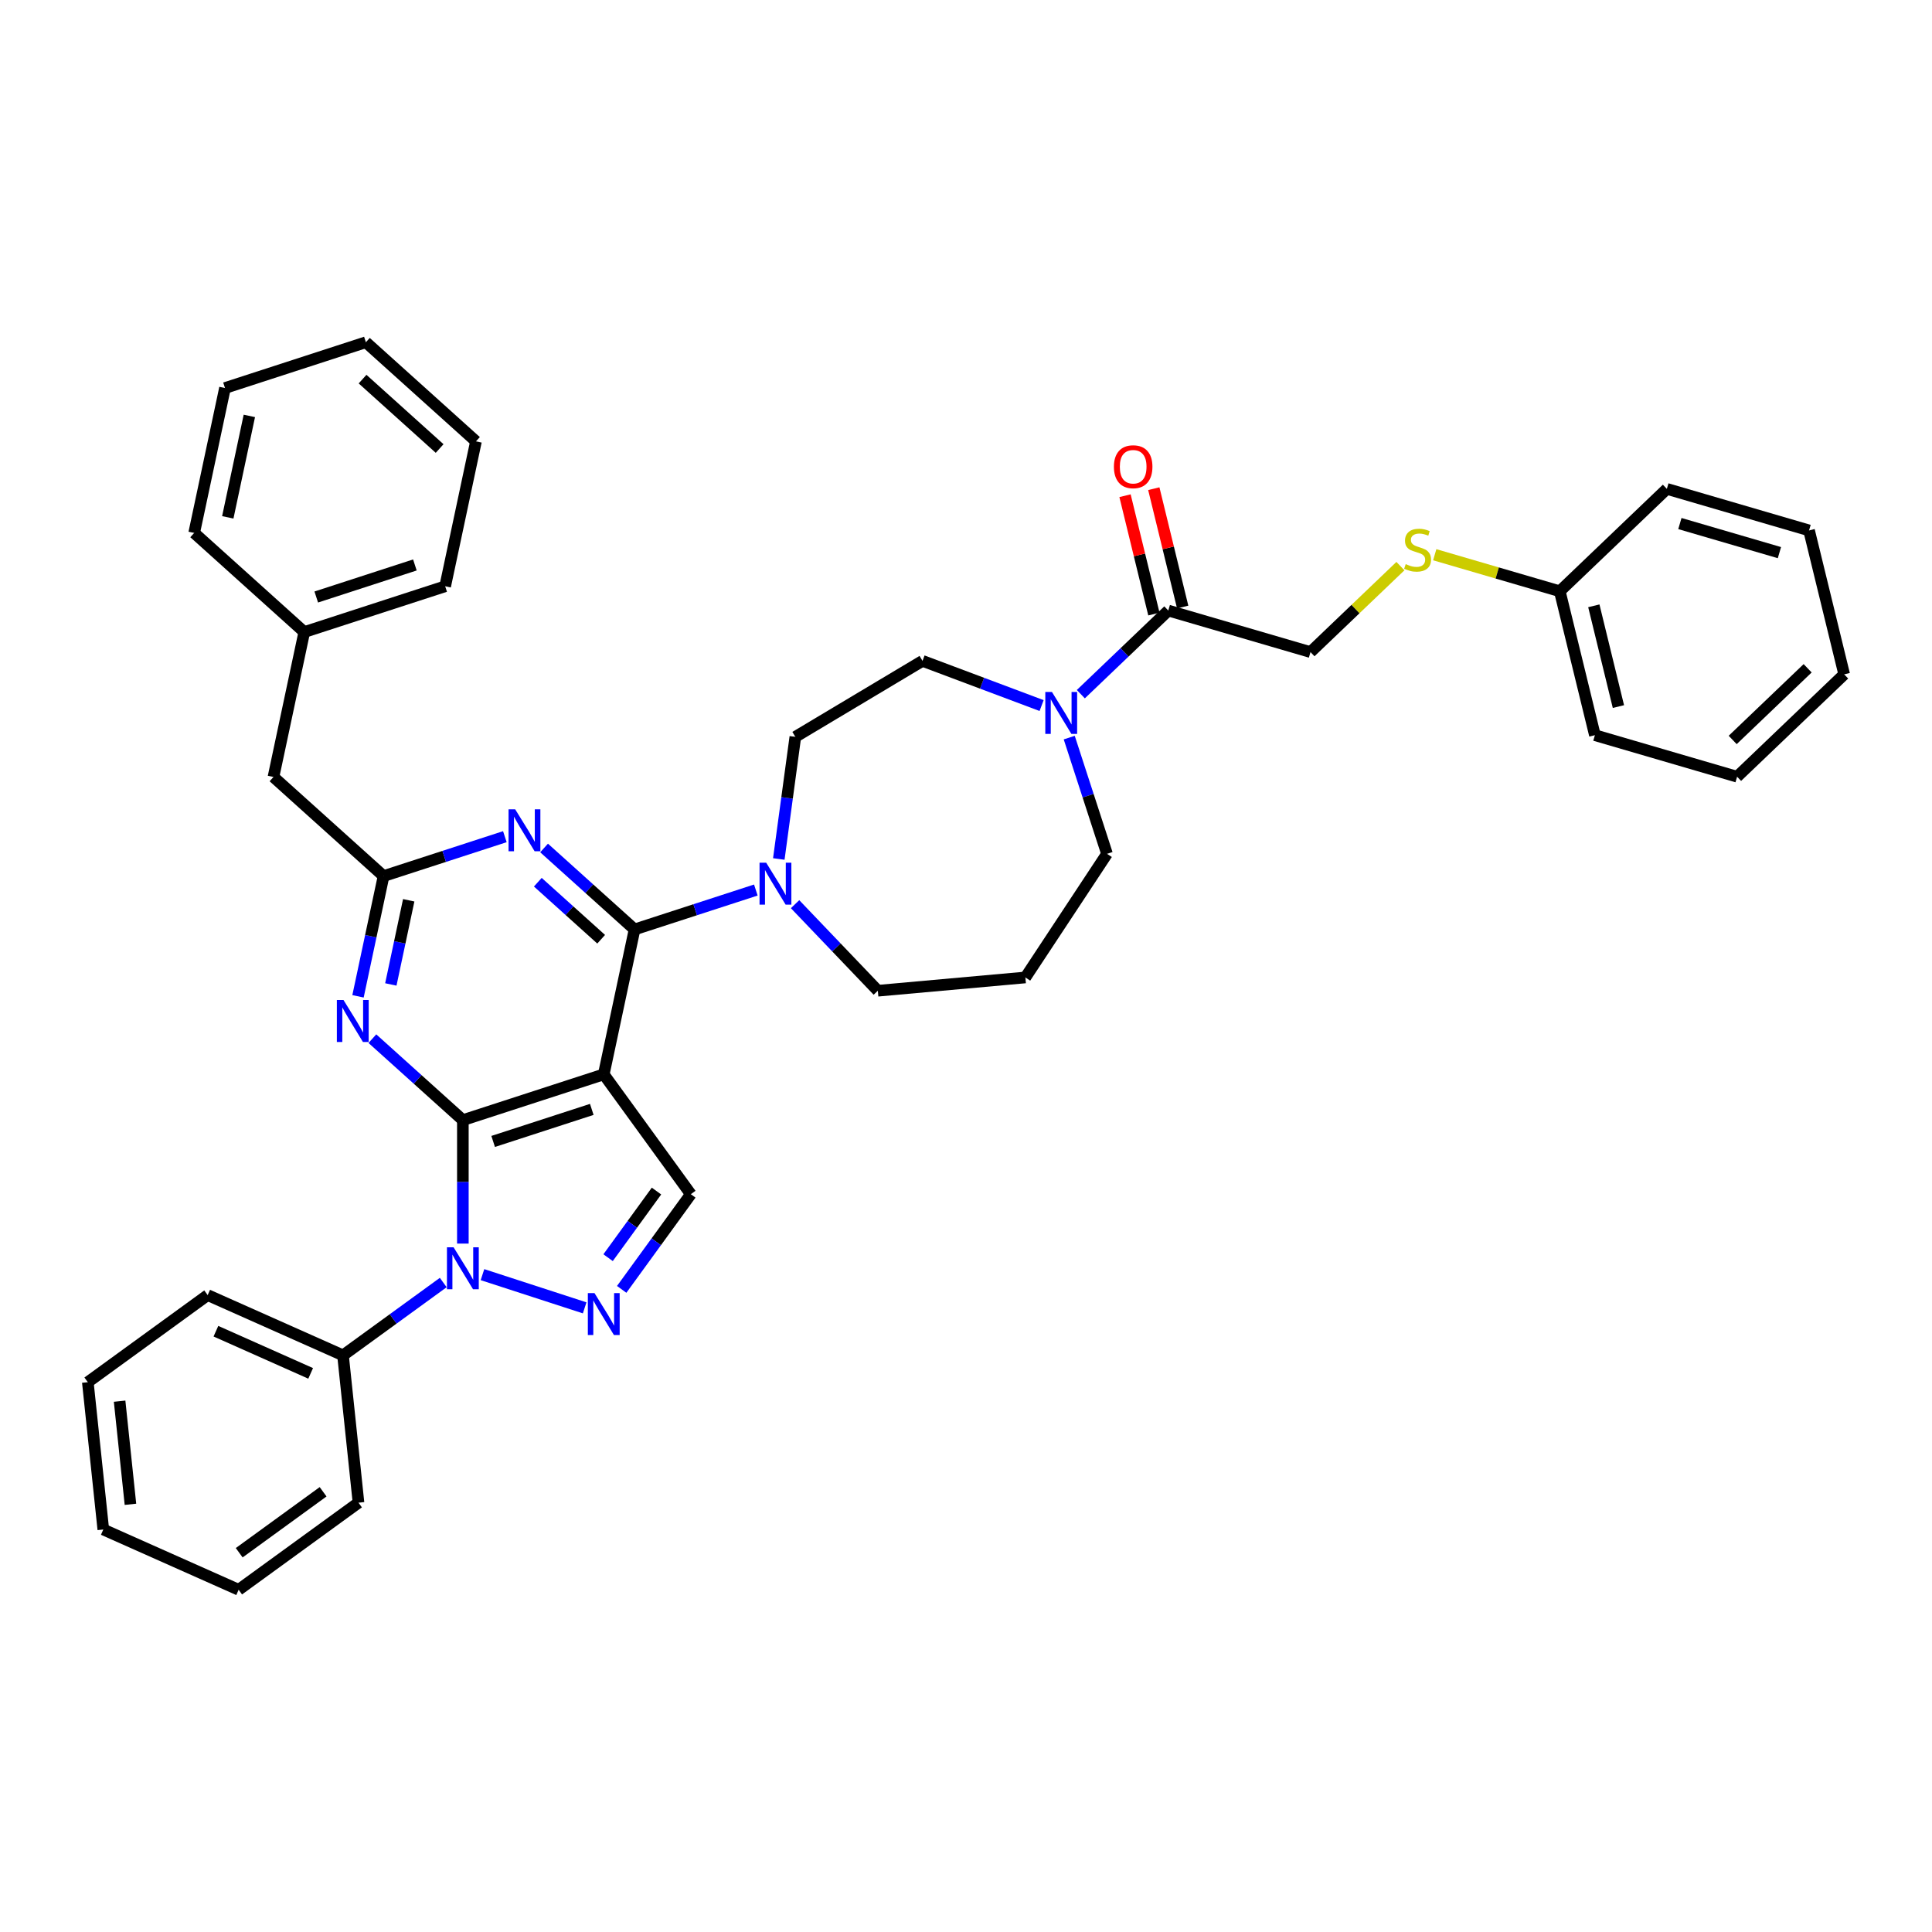 <?xml version='1.0' encoding='iso-8859-1'?>
<svg version='1.1' baseProfile='full'
              xmlns='http://www.w3.org/2000/svg'
                      xmlns:rdkit='http://www.rdkit.org/xml'
                      xmlns:xlink='http://www.w3.org/1999/xlink'
                  xml:space='preserve'
width='1000px' height='1000px' viewBox='0 0 1000 1000'>
<!-- END OF HEADER -->
<rect style='opacity:1.0;fill:#FFFFFF;stroke:none' width='1000' height='1000' x='0' y='0'> </rect>
<path class='bond-0' d='M 724.856,293.02 L 701.583,315.271' style='fill:none;fill-rule:evenodd;stroke:#CCCC00;stroke-width:6px;stroke-linecap:butt;stroke-linejoin:miter;stroke-opacity:1' />
<path class='bond-0' d='M 701.583,315.271 L 678.311,337.521' style='fill:none;fill-rule:evenodd;stroke:#000000;stroke-width:6px;stroke-linecap:butt;stroke-linejoin:miter;stroke-opacity:1' />
<path class='bond-1' d='M 742.615,287.125 L 774.977,296.579' style='fill:none;fill-rule:evenodd;stroke:#CCCC00;stroke-width:6px;stroke-linecap:butt;stroke-linejoin:miter;stroke-opacity:1' />
<path class='bond-1' d='M 774.977,296.579 L 807.339,306.034' style='fill:none;fill-rule:evenodd;stroke:#000000;stroke-width:6px;stroke-linecap:butt;stroke-linejoin:miter;stroke-opacity:1' />
<path class='bond-2' d='M 539.131,365.199 L 508.312,353.632' style='fill:none;fill-rule:evenodd;stroke:#0000FF;stroke-width:6px;stroke-linecap:butt;stroke-linejoin:miter;stroke-opacity:1' />
<path class='bond-2' d='M 508.312,353.632 L 477.493,342.066' style='fill:none;fill-rule:evenodd;stroke:#000000;stroke-width:6px;stroke-linecap:butt;stroke-linejoin:miter;stroke-opacity:1' />
<path class='bond-3' d='M 559.436,359.302 L 582.072,337.66' style='fill:none;fill-rule:evenodd;stroke:#0000FF;stroke-width:6px;stroke-linecap:butt;stroke-linejoin:miter;stroke-opacity:1' />
<path class='bond-3' d='M 582.072,337.66 L 604.708,316.018' style='fill:none;fill-rule:evenodd;stroke:#000000;stroke-width:6px;stroke-linecap:butt;stroke-linejoin:miter;stroke-opacity:1' />
<path class='bond-4' d='M 553.434,381.784 L 563.207,411.86' style='fill:none;fill-rule:evenodd;stroke:#0000FF;stroke-width:6px;stroke-linecap:butt;stroke-linejoin:miter;stroke-opacity:1' />
<path class='bond-4' d='M 563.207,411.86 L 572.979,441.936' style='fill:none;fill-rule:evenodd;stroke:#000000;stroke-width:6px;stroke-linecap:butt;stroke-linejoin:miter;stroke-opacity:1' />
<path class='bond-5' d='M 612.157,314.2 L 604.682,283.571' style='fill:none;fill-rule:evenodd;stroke:#000000;stroke-width:6px;stroke-linecap:butt;stroke-linejoin:miter;stroke-opacity:1' />
<path class='bond-5' d='M 604.682,283.571 L 597.207,252.941' style='fill:none;fill-rule:evenodd;stroke:#FF0000;stroke-width:6px;stroke-linecap:butt;stroke-linejoin:miter;stroke-opacity:1' />
<path class='bond-5' d='M 597.258,317.836 L 589.783,287.207' style='fill:none;fill-rule:evenodd;stroke:#000000;stroke-width:6px;stroke-linecap:butt;stroke-linejoin:miter;stroke-opacity:1' />
<path class='bond-5' d='M 589.783,287.207 L 582.309,256.577' style='fill:none;fill-rule:evenodd;stroke:#FF0000;stroke-width:6px;stroke-linecap:butt;stroke-linejoin:miter;stroke-opacity:1' />
<path class='bond-6' d='M 604.708,316.018 L 678.311,337.521' style='fill:none;fill-rule:evenodd;stroke:#000000;stroke-width:6px;stroke-linecap:butt;stroke-linejoin:miter;stroke-opacity:1' />
<path class='bond-7' d='M 807.339,306.034 L 825.518,380.528' style='fill:none;fill-rule:evenodd;stroke:#000000;stroke-width:6px;stroke-linecap:butt;stroke-linejoin:miter;stroke-opacity:1' />
<path class='bond-7' d='M 824.964,313.572 L 837.69,365.718' style='fill:none;fill-rule:evenodd;stroke:#000000;stroke-width:6px;stroke-linecap:butt;stroke-linejoin:miter;stroke-opacity:1' />
<path class='bond-8' d='M 807.339,306.034 L 862.763,253.043' style='fill:none;fill-rule:evenodd;stroke:#000000;stroke-width:6px;stroke-linecap:butt;stroke-linejoin:miter;stroke-opacity:1' />
<path class='bond-9' d='M 239.577,643.682 L 239.577,611.729' style='fill:none;fill-rule:evenodd;stroke:#0000FF;stroke-width:6px;stroke-linecap:butt;stroke-linejoin:miter;stroke-opacity:1' />
<path class='bond-9' d='M 239.577,611.729 L 239.577,579.777' style='fill:none;fill-rule:evenodd;stroke:#000000;stroke-width:6px;stroke-linecap:butt;stroke-linejoin:miter;stroke-opacity:1' />
<path class='bond-10' d='M 249.729,659.755 L 302.618,676.94' style='fill:none;fill-rule:evenodd;stroke:#0000FF;stroke-width:6px;stroke-linecap:butt;stroke-linejoin:miter;stroke-opacity:1' />
<path class='bond-11' d='M 229.424,663.833 L 203.483,682.681' style='fill:none;fill-rule:evenodd;stroke:#0000FF;stroke-width:6px;stroke-linecap:butt;stroke-linejoin:miter;stroke-opacity:1' />
<path class='bond-11' d='M 203.483,682.681 L 177.541,701.528' style='fill:none;fill-rule:evenodd;stroke:#000000;stroke-width:6px;stroke-linecap:butt;stroke-linejoin:miter;stroke-opacity:1' />
<path class='bond-12' d='M 357.575,618.117 L 312.504,556.081' style='fill:none;fill-rule:evenodd;stroke:#000000;stroke-width:6px;stroke-linecap:butt;stroke-linejoin:miter;stroke-opacity:1' />
<path class='bond-13' d='M 357.575,618.117 L 339.68,642.747' style='fill:none;fill-rule:evenodd;stroke:#000000;stroke-width:6px;stroke-linecap:butt;stroke-linejoin:miter;stroke-opacity:1' />
<path class='bond-13' d='M 339.68,642.747 L 321.785,667.377' style='fill:none;fill-rule:evenodd;stroke:#0000FF;stroke-width:6px;stroke-linecap:butt;stroke-linejoin:miter;stroke-opacity:1' />
<path class='bond-13' d='M 339.8,616.491 L 327.273,633.733' style='fill:none;fill-rule:evenodd;stroke:#000000;stroke-width:6px;stroke-linecap:butt;stroke-linejoin:miter;stroke-opacity:1' />
<path class='bond-13' d='M 327.273,633.733 L 314.747,650.974' style='fill:none;fill-rule:evenodd;stroke:#0000FF;stroke-width:6px;stroke-linecap:butt;stroke-linejoin:miter;stroke-opacity:1' />
<path class='bond-14' d='M 177.541,701.528 L 107.49,670.34' style='fill:none;fill-rule:evenodd;stroke:#000000;stroke-width:6px;stroke-linecap:butt;stroke-linejoin:miter;stroke-opacity:1' />
<path class='bond-14' d='M 160.796,710.86 L 111.76,689.028' style='fill:none;fill-rule:evenodd;stroke:#000000;stroke-width:6px;stroke-linecap:butt;stroke-linejoin:miter;stroke-opacity:1' />
<path class='bond-15' d='M 177.541,701.528 L 185.556,777.788' style='fill:none;fill-rule:evenodd;stroke:#000000;stroke-width:6px;stroke-linecap:butt;stroke-linejoin:miter;stroke-opacity:1' />
<path class='bond-16' d='M 107.49,670.34 L 45.455,715.411' style='fill:none;fill-rule:evenodd;stroke:#000000;stroke-width:6px;stroke-linecap:butt;stroke-linejoin:miter;stroke-opacity:1' />
<path class='bond-17' d='M 45.455,715.411 L 53.47,791.671' style='fill:none;fill-rule:evenodd;stroke:#000000;stroke-width:6px;stroke-linecap:butt;stroke-linejoin:miter;stroke-opacity:1' />
<path class='bond-17' d='M 61.909,725.247 L 67.52,778.629' style='fill:none;fill-rule:evenodd;stroke:#000000;stroke-width:6px;stroke-linecap:butt;stroke-linejoin:miter;stroke-opacity:1' />
<path class='bond-18' d='M 53.47,791.671 L 123.521,822.86' style='fill:none;fill-rule:evenodd;stroke:#000000;stroke-width:6px;stroke-linecap:butt;stroke-linejoin:miter;stroke-opacity:1' />
<path class='bond-19' d='M 123.521,822.86 L 185.556,777.788' style='fill:none;fill-rule:evenodd;stroke:#000000;stroke-width:6px;stroke-linecap:butt;stroke-linejoin:miter;stroke-opacity:1' />
<path class='bond-19' d='M 123.812,803.692 L 167.237,772.142' style='fill:none;fill-rule:evenodd;stroke:#000000;stroke-width:6px;stroke-linecap:butt;stroke-linejoin:miter;stroke-opacity:1' />
<path class='bond-20' d='M 312.504,556.081 L 239.577,579.777' style='fill:none;fill-rule:evenodd;stroke:#000000;stroke-width:6px;stroke-linecap:butt;stroke-linejoin:miter;stroke-opacity:1' />
<path class='bond-20' d='M 306.304,574.221 L 255.255,590.808' style='fill:none;fill-rule:evenodd;stroke:#000000;stroke-width:6px;stroke-linecap:butt;stroke-linejoin:miter;stroke-opacity:1' />
<path class='bond-21' d='M 312.504,556.081 L 328.447,481.076' style='fill:none;fill-rule:evenodd;stroke:#000000;stroke-width:6px;stroke-linecap:butt;stroke-linejoin:miter;stroke-opacity:1' />
<path class='bond-22' d='M 239.577,579.777 L 216.161,558.693' style='fill:none;fill-rule:evenodd;stroke:#000000;stroke-width:6px;stroke-linecap:butt;stroke-linejoin:miter;stroke-opacity:1' />
<path class='bond-22' d='M 216.161,558.693 L 192.745,537.609' style='fill:none;fill-rule:evenodd;stroke:#0000FF;stroke-width:6px;stroke-linecap:butt;stroke-linejoin:miter;stroke-opacity:1' />
<path class='bond-23' d='M 185.307,515.693 L 191.921,484.578' style='fill:none;fill-rule:evenodd;stroke:#0000FF;stroke-width:6px;stroke-linecap:butt;stroke-linejoin:miter;stroke-opacity:1' />
<path class='bond-23' d='M 191.921,484.578 L 198.535,453.463' style='fill:none;fill-rule:evenodd;stroke:#000000;stroke-width:6px;stroke-linecap:butt;stroke-linejoin:miter;stroke-opacity:1' />
<path class='bond-23' d='M 202.293,509.547 L 206.922,487.766' style='fill:none;fill-rule:evenodd;stroke:#0000FF;stroke-width:6px;stroke-linecap:butt;stroke-linejoin:miter;stroke-opacity:1' />
<path class='bond-23' d='M 206.922,487.766 L 211.552,465.986' style='fill:none;fill-rule:evenodd;stroke:#000000;stroke-width:6px;stroke-linecap:butt;stroke-linejoin:miter;stroke-opacity:1' />
<path class='bond-24' d='M 198.535,453.463 L 229.922,443.265' style='fill:none;fill-rule:evenodd;stroke:#000000;stroke-width:6px;stroke-linecap:butt;stroke-linejoin:miter;stroke-opacity:1' />
<path class='bond-24' d='M 229.922,443.265 L 261.31,433.066' style='fill:none;fill-rule:evenodd;stroke:#0000FF;stroke-width:6px;stroke-linecap:butt;stroke-linejoin:miter;stroke-opacity:1' />
<path class='bond-25' d='M 198.535,453.463 L 141.55,402.154' style='fill:none;fill-rule:evenodd;stroke:#000000;stroke-width:6px;stroke-linecap:butt;stroke-linejoin:miter;stroke-opacity:1' />
<path class='bond-26' d='M 281.615,438.909 L 305.031,459.993' style='fill:none;fill-rule:evenodd;stroke:#0000FF;stroke-width:6px;stroke-linecap:butt;stroke-linejoin:miter;stroke-opacity:1' />
<path class='bond-26' d='M 305.031,459.993 L 328.447,481.076' style='fill:none;fill-rule:evenodd;stroke:#000000;stroke-width:6px;stroke-linecap:butt;stroke-linejoin:miter;stroke-opacity:1' />
<path class='bond-26' d='M 278.377,456.631 L 294.769,471.389' style='fill:none;fill-rule:evenodd;stroke:#0000FF;stroke-width:6px;stroke-linecap:butt;stroke-linejoin:miter;stroke-opacity:1' />
<path class='bond-26' d='M 294.769,471.389 L 311.16,486.148' style='fill:none;fill-rule:evenodd;stroke:#000000;stroke-width:6px;stroke-linecap:butt;stroke-linejoin:miter;stroke-opacity:1' />
<path class='bond-27' d='M 328.447,481.076 L 359.834,470.878' style='fill:none;fill-rule:evenodd;stroke:#000000;stroke-width:6px;stroke-linecap:butt;stroke-linejoin:miter;stroke-opacity:1' />
<path class='bond-27' d='M 359.834,470.878 L 391.221,460.68' style='fill:none;fill-rule:evenodd;stroke:#0000FF;stroke-width:6px;stroke-linecap:butt;stroke-linejoin:miter;stroke-opacity:1' />
<path class='bond-28' d='M 403.104,444.606 L 407.386,413' style='fill:none;fill-rule:evenodd;stroke:#0000FF;stroke-width:6px;stroke-linecap:butt;stroke-linejoin:miter;stroke-opacity:1' />
<path class='bond-28' d='M 407.386,413 L 411.667,381.395' style='fill:none;fill-rule:evenodd;stroke:#000000;stroke-width:6px;stroke-linecap:butt;stroke-linejoin:miter;stroke-opacity:1' />
<path class='bond-29' d='M 411.526,468 L 432.945,490.402' style='fill:none;fill-rule:evenodd;stroke:#0000FF;stroke-width:6px;stroke-linecap:butt;stroke-linejoin:miter;stroke-opacity:1' />
<path class='bond-29' d='M 432.945,490.402 L 454.365,512.805' style='fill:none;fill-rule:evenodd;stroke:#000000;stroke-width:6px;stroke-linecap:butt;stroke-linejoin:miter;stroke-opacity:1' />
<path class='bond-30' d='M 141.55,402.154 L 157.493,327.149' style='fill:none;fill-rule:evenodd;stroke:#000000;stroke-width:6px;stroke-linecap:butt;stroke-linejoin:miter;stroke-opacity:1' />
<path class='bond-31' d='M 157.493,327.149 L 230.42,303.454' style='fill:none;fill-rule:evenodd;stroke:#000000;stroke-width:6px;stroke-linecap:butt;stroke-linejoin:miter;stroke-opacity:1' />
<path class='bond-31' d='M 163.693,309.009 L 214.742,292.423' style='fill:none;fill-rule:evenodd;stroke:#000000;stroke-width:6px;stroke-linecap:butt;stroke-linejoin:miter;stroke-opacity:1' />
<path class='bond-32' d='M 157.493,327.149 L 100.509,275.84' style='fill:none;fill-rule:evenodd;stroke:#000000;stroke-width:6px;stroke-linecap:butt;stroke-linejoin:miter;stroke-opacity:1' />
<path class='bond-33' d='M 230.42,303.454 L 246.363,228.449' style='fill:none;fill-rule:evenodd;stroke:#000000;stroke-width:6px;stroke-linecap:butt;stroke-linejoin:miter;stroke-opacity:1' />
<path class='bond-34' d='M 246.363,228.449 L 189.378,177.14' style='fill:none;fill-rule:evenodd;stroke:#000000;stroke-width:6px;stroke-linecap:butt;stroke-linejoin:miter;stroke-opacity:1' />
<path class='bond-34' d='M 227.553,232.15 L 187.664,196.233' style='fill:none;fill-rule:evenodd;stroke:#000000;stroke-width:6px;stroke-linecap:butt;stroke-linejoin:miter;stroke-opacity:1' />
<path class='bond-35' d='M 189.378,177.14 L 116.451,200.836' style='fill:none;fill-rule:evenodd;stroke:#000000;stroke-width:6px;stroke-linecap:butt;stroke-linejoin:miter;stroke-opacity:1' />
<path class='bond-36' d='M 116.451,200.836 L 100.509,275.84' style='fill:none;fill-rule:evenodd;stroke:#000000;stroke-width:6px;stroke-linecap:butt;stroke-linejoin:miter;stroke-opacity:1' />
<path class='bond-36' d='M 129.061,215.275 L 117.901,267.778' style='fill:none;fill-rule:evenodd;stroke:#000000;stroke-width:6px;stroke-linecap:butt;stroke-linejoin:miter;stroke-opacity:1' />
<path class='bond-37' d='M 411.667,381.395 L 477.493,342.066' style='fill:none;fill-rule:evenodd;stroke:#000000;stroke-width:6px;stroke-linecap:butt;stroke-linejoin:miter;stroke-opacity:1' />
<path class='bond-38' d='M 454.365,512.805 L 530.736,505.931' style='fill:none;fill-rule:evenodd;stroke:#000000;stroke-width:6px;stroke-linecap:butt;stroke-linejoin:miter;stroke-opacity:1' />
<path class='bond-39' d='M 530.736,505.931 L 572.979,441.936' style='fill:none;fill-rule:evenodd;stroke:#000000;stroke-width:6px;stroke-linecap:butt;stroke-linejoin:miter;stroke-opacity:1' />
<path class='bond-40' d='M 825.518,380.528 L 899.121,402.031' style='fill:none;fill-rule:evenodd;stroke:#000000;stroke-width:6px;stroke-linecap:butt;stroke-linejoin:miter;stroke-opacity:1' />
<path class='bond-41' d='M 862.763,253.043 L 936.366,274.546' style='fill:none;fill-rule:evenodd;stroke:#000000;stroke-width:6px;stroke-linecap:butt;stroke-linejoin:miter;stroke-opacity:1' />
<path class='bond-41' d='M 869.503,270.989 L 921.025,286.041' style='fill:none;fill-rule:evenodd;stroke:#000000;stroke-width:6px;stroke-linecap:butt;stroke-linejoin:miter;stroke-opacity:1' />
<path class='bond-42' d='M 899.121,402.031 L 954.545,349.04' style='fill:none;fill-rule:evenodd;stroke:#000000;stroke-width:6px;stroke-linecap:butt;stroke-linejoin:miter;stroke-opacity:1' />
<path class='bond-42' d='M 896.837,382.998 L 935.634,345.904' style='fill:none;fill-rule:evenodd;stroke:#000000;stroke-width:6px;stroke-linecap:butt;stroke-linejoin:miter;stroke-opacity:1' />
<path class='bond-43' d='M 936.366,274.546 L 954.545,349.04' style='fill:none;fill-rule:evenodd;stroke:#000000;stroke-width:6px;stroke-linecap:butt;stroke-linejoin:miter;stroke-opacity:1' />
<path  class='atom-0' d='M 727.601 291.984
Q 727.846 292.076, 728.858 292.505
Q 729.87 292.935, 730.975 293.211
Q 732.11 293.456, 733.214 293.456
Q 735.269 293.456, 736.465 292.475
Q 737.661 291.462, 737.661 289.714
Q 737.661 288.518, 737.048 287.782
Q 736.465 287.046, 735.545 286.647
Q 734.625 286.248, 733.091 285.788
Q 731.159 285.205, 729.993 284.653
Q 728.858 284.101, 728.03 282.936
Q 727.233 281.77, 727.233 279.807
Q 727.233 277.077, 729.073 275.39
Q 730.944 273.703, 734.625 273.703
Q 737.14 273.703, 739.992 274.9
L 739.287 277.261
Q 736.68 276.188, 734.717 276.188
Q 732.6 276.188, 731.435 277.077
Q 730.269 277.936, 730.3 279.439
Q 730.3 280.605, 730.883 281.31
Q 731.496 282.015, 732.355 282.414
Q 733.244 282.813, 734.717 283.273
Q 736.68 283.886, 737.845 284.5
Q 739.011 285.113, 739.839 286.371
Q 740.698 287.598, 740.698 289.714
Q 740.698 292.72, 738.673 294.346
Q 736.68 295.941, 733.336 295.941
Q 731.404 295.941, 729.932 295.511
Q 728.49 295.112, 726.773 294.407
L 727.601 291.984
' fill='#CCCC00'/>
<path  class='atom-1' d='M 544.483 358.151
L 551.599 369.653
Q 552.305 370.788, 553.44 372.843
Q 554.574 374.898, 554.636 375.021
L 554.636 358.151
L 557.519 358.151
L 557.519 379.867
L 554.544 379.867
L 546.906 367.291
Q 546.017 365.819, 545.066 364.132
Q 544.146 362.445, 543.87 361.924
L 543.87 379.867
L 541.048 379.867
L 541.048 358.151
L 544.483 358.151
' fill='#0000FF'/>
<path  class='atom-3' d='M 576.56 241.585
Q 576.56 236.371, 579.136 233.457
Q 581.713 230.543, 586.528 230.543
Q 591.344 230.543, 593.92 233.457
Q 596.497 236.371, 596.497 241.585
Q 596.497 246.861, 593.89 249.867
Q 591.282 252.842, 586.528 252.842
Q 581.743 252.842, 579.136 249.867
Q 576.56 246.892, 576.56 241.585
M 586.528 250.388
Q 589.841 250.388, 591.62 248.18
Q 593.429 245.941, 593.429 241.585
Q 593.429 237.322, 591.62 235.175
Q 589.841 232.997, 586.528 232.997
Q 583.216 232.997, 581.406 235.144
Q 579.627 237.291, 579.627 241.585
Q 579.627 245.972, 581.406 248.18
Q 583.216 250.388, 586.528 250.388
' fill='#FF0000'/>
<path  class='atom-6' d='M 234.776 645.599
L 241.892 657.101
Q 242.598 658.236, 243.733 660.291
Q 244.868 662.346, 244.929 662.468
L 244.929 645.599
L 247.812 645.599
L 247.812 667.315
L 244.837 667.315
L 237.2 654.739
Q 236.31 653.267, 235.359 651.58
Q 234.439 649.893, 234.163 649.372
L 234.163 667.315
L 231.341 667.315
L 231.341 645.599
L 234.776 645.599
' fill='#0000FF'/>
<path  class='atom-8' d='M 307.704 669.294
L 314.82 680.796
Q 315.525 681.931, 316.66 683.986
Q 317.795 686.041, 317.856 686.164
L 317.856 669.294
L 320.739 669.294
L 320.739 691.01
L 317.764 691.01
L 310.127 678.435
Q 309.237 676.962, 308.286 675.275
Q 307.366 673.588, 307.09 673.067
L 307.09 691.01
L 304.268 691.01
L 304.268 669.294
L 307.704 669.294
' fill='#0000FF'/>
<path  class='atom-17' d='M 177.792 517.61
L 184.908 529.112
Q 185.613 530.246, 186.748 532.301
Q 187.883 534.356, 187.944 534.479
L 187.944 517.61
L 190.828 517.61
L 190.828 539.325
L 187.852 539.325
L 180.215 526.75
Q 179.326 525.278, 178.375 523.591
Q 177.455 521.904, 177.178 521.382
L 177.178 539.325
L 174.357 539.325
L 174.357 517.61
L 177.792 517.61
' fill='#0000FF'/>
<path  class='atom-19' d='M 266.662 418.909
L 273.778 430.412
Q 274.483 431.546, 275.618 433.601
Q 276.753 435.656, 276.814 435.779
L 276.814 418.909
L 279.697 418.909
L 279.697 440.625
L 276.722 440.625
L 269.085 428.05
Q 268.195 426.577, 267.245 424.891
Q 266.324 423.204, 266.048 422.682
L 266.048 440.625
L 263.227 440.625
L 263.227 418.909
L 266.662 418.909
' fill='#0000FF'/>
<path  class='atom-21' d='M 396.574 446.523
L 403.69 458.025
Q 404.395 459.16, 405.53 461.215
Q 406.665 463.27, 406.726 463.393
L 406.726 446.523
L 409.609 446.523
L 409.609 468.239
L 406.634 468.239
L 398.997 455.663
Q 398.107 454.191, 397.156 452.504
Q 396.236 450.817, 395.96 450.296
L 395.96 468.239
L 393.138 468.239
L 393.138 446.523
L 396.574 446.523
' fill='#0000FF'/>
</svg>
